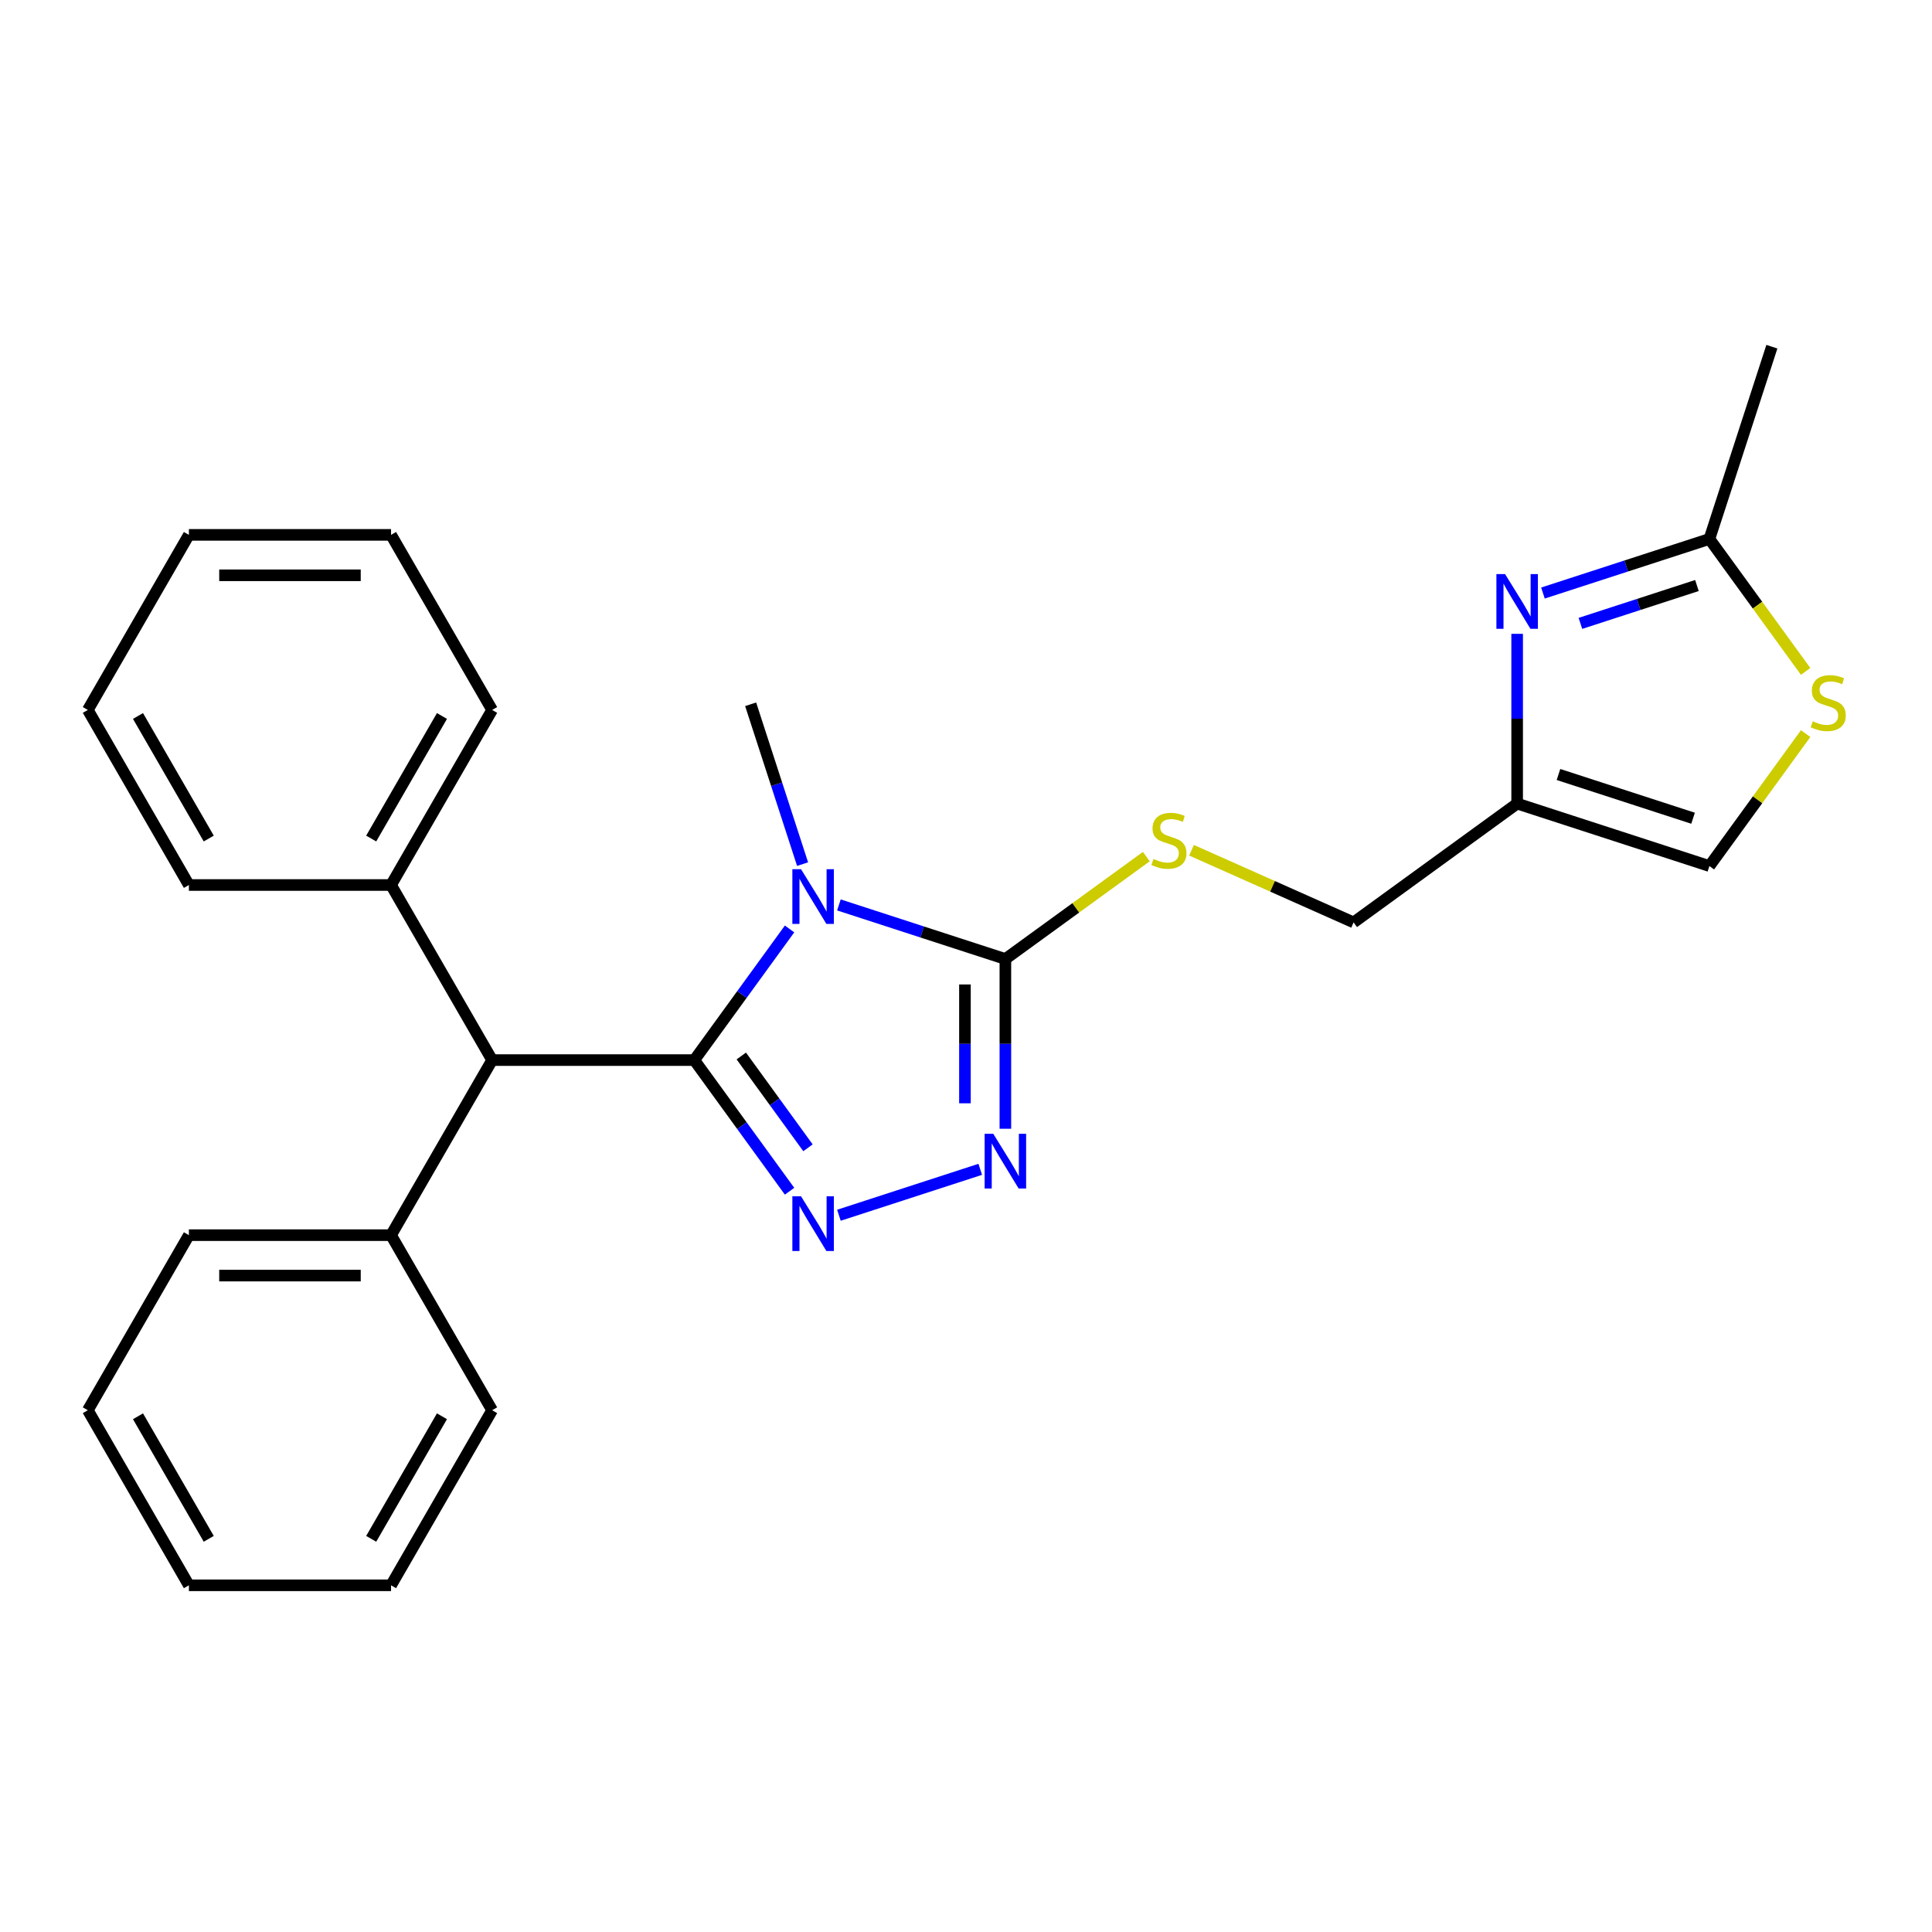 <?xml version='1.0' encoding='iso-8859-1'?>
<svg version='1.1' baseProfile='full'
              xmlns='http://www.w3.org/2000/svg'
                      xmlns:rdkit='http://www.rdkit.org/xml'
                      xmlns:xlink='http://www.w3.org/1999/xlink'
                  xml:space='preserve'
width='1000px' height='1000px' viewBox='0 0 1000 1000'>
<!-- END OF HEADER -->
<rect style='opacity:1.0;fill:#FFFFFF;stroke:none' width='1000' height='1000' x='0' y='0'> </rect>
<path class='bond-0' d='M 359.362,548.699 L 384.019,514.761' style='fill:none;fill-rule:evenodd;stroke:#000000;stroke-width:6px;stroke-linecap:butt;stroke-linejoin:miter;stroke-opacity:1' />
<path class='bond-0' d='M 384.019,514.761 L 408.677,480.823' style='fill:none;fill-rule:evenodd;stroke:#0000FF;stroke-width:6px;stroke-linecap:butt;stroke-linejoin:miter;stroke-opacity:1' />
<path class='bond-1' d='M 359.362,548.699 L 384.019,582.637' style='fill:none;fill-rule:evenodd;stroke:#000000;stroke-width:6px;stroke-linecap:butt;stroke-linejoin:miter;stroke-opacity:1' />
<path class='bond-1' d='M 384.019,582.637 L 408.677,616.575' style='fill:none;fill-rule:evenodd;stroke:#0000FF;stroke-width:6px;stroke-linecap:butt;stroke-linejoin:miter;stroke-opacity:1' />
<path class='bond-1' d='M 383.69,546.58 L 400.95,570.337' style='fill:none;fill-rule:evenodd;stroke:#000000;stroke-width:6px;stroke-linecap:butt;stroke-linejoin:miter;stroke-opacity:1' />
<path class='bond-1' d='M 400.95,570.337 L 418.21,594.093' style='fill:none;fill-rule:evenodd;stroke:#0000FF;stroke-width:6px;stroke-linecap:butt;stroke-linejoin:miter;stroke-opacity:1' />
<path class='bond-5' d='M 359.362,548.699 L 254.726,548.699' style='fill:none;fill-rule:evenodd;stroke:#000000;stroke-width:6px;stroke-linecap:butt;stroke-linejoin:miter;stroke-opacity:1' />
<path class='bond-2' d='M 434.221,468.387 L 477.301,482.384' style='fill:none;fill-rule:evenodd;stroke:#0000FF;stroke-width:6px;stroke-linecap:butt;stroke-linejoin:miter;stroke-opacity:1' />
<path class='bond-2' d='M 477.301,482.384 L 520.38,496.381' style='fill:none;fill-rule:evenodd;stroke:#000000;stroke-width:6px;stroke-linecap:butt;stroke-linejoin:miter;stroke-opacity:1' />
<path class='bond-14' d='M 415.414,447.271 L 401.973,405.902' style='fill:none;fill-rule:evenodd;stroke:#0000FF;stroke-width:6px;stroke-linecap:butt;stroke-linejoin:miter;stroke-opacity:1' />
<path class='bond-14' d='M 401.973,405.902 L 388.531,364.532' style='fill:none;fill-rule:evenodd;stroke:#000000;stroke-width:6px;stroke-linecap:butt;stroke-linejoin:miter;stroke-opacity:1' />
<path class='bond-3' d='M 434.221,629.012 L 507.375,605.243' style='fill:none;fill-rule:evenodd;stroke:#0000FF;stroke-width:6px;stroke-linecap:butt;stroke-linejoin:miter;stroke-opacity:1' />
<path class='bond-9' d='M 520.38,496.381 L 556.858,469.878' style='fill:none;fill-rule:evenodd;stroke:#000000;stroke-width:6px;stroke-linecap:butt;stroke-linejoin:miter;stroke-opacity:1' />
<path class='bond-9' d='M 556.858,469.878 L 593.336,443.375' style='fill:none;fill-rule:evenodd;stroke:#CCCC00;stroke-width:6px;stroke-linecap:butt;stroke-linejoin:miter;stroke-opacity:1' />
<path class='bond-26' d='M 520.38,496.381 L 520.38,540.311' style='fill:none;fill-rule:evenodd;stroke:#000000;stroke-width:6px;stroke-linecap:butt;stroke-linejoin:miter;stroke-opacity:1' />
<path class='bond-26' d='M 520.38,540.311 L 520.38,584.241' style='fill:none;fill-rule:evenodd;stroke:#0000FF;stroke-width:6px;stroke-linecap:butt;stroke-linejoin:miter;stroke-opacity:1' />
<path class='bond-26' d='M 499.453,509.56 L 499.453,540.311' style='fill:none;fill-rule:evenodd;stroke:#000000;stroke-width:6px;stroke-linecap:butt;stroke-linejoin:miter;stroke-opacity:1' />
<path class='bond-26' d='M 499.453,540.311 L 499.453,571.062' style='fill:none;fill-rule:evenodd;stroke:#0000FF;stroke-width:6px;stroke-linecap:butt;stroke-linejoin:miter;stroke-opacity:1' />
<path class='bond-4' d='M 785.274,328.074 L 785.274,372.004' style='fill:none;fill-rule:evenodd;stroke:#0000FF;stroke-width:6px;stroke-linecap:butt;stroke-linejoin:miter;stroke-opacity:1' />
<path class='bond-4' d='M 785.274,372.004 L 785.274,415.934' style='fill:none;fill-rule:evenodd;stroke:#000000;stroke-width:6px;stroke-linecap:butt;stroke-linejoin:miter;stroke-opacity:1' />
<path class='bond-7' d='M 798.63,306.958 L 841.709,292.961' style='fill:none;fill-rule:evenodd;stroke:#0000FF;stroke-width:6px;stroke-linecap:butt;stroke-linejoin:miter;stroke-opacity:1' />
<path class='bond-7' d='M 841.709,292.961 L 884.788,278.964' style='fill:none;fill-rule:evenodd;stroke:#000000;stroke-width:6px;stroke-linecap:butt;stroke-linejoin:miter;stroke-opacity:1' />
<path class='bond-7' d='M 818.02,322.662 L 848.176,312.864' style='fill:none;fill-rule:evenodd;stroke:#0000FF;stroke-width:6px;stroke-linecap:butt;stroke-linejoin:miter;stroke-opacity:1' />
<path class='bond-7' d='M 848.176,312.864 L 878.331,303.066' style='fill:none;fill-rule:evenodd;stroke:#000000;stroke-width:6px;stroke-linecap:butt;stroke-linejoin:miter;stroke-opacity:1' />
<path class='bond-11' d='M 254.726,548.699 L 202.408,458.082' style='fill:none;fill-rule:evenodd;stroke:#000000;stroke-width:6px;stroke-linecap:butt;stroke-linejoin:miter;stroke-opacity:1' />
<path class='bond-12' d='M 254.726,548.699 L 202.408,639.316' style='fill:none;fill-rule:evenodd;stroke:#000000;stroke-width:6px;stroke-linecap:butt;stroke-linejoin:miter;stroke-opacity:1' />
<path class='bond-6' d='M 785.274,415.934 L 700.622,477.437' style='fill:none;fill-rule:evenodd;stroke:#000000;stroke-width:6px;stroke-linecap:butt;stroke-linejoin:miter;stroke-opacity:1' />
<path class='bond-10' d='M 785.274,415.934 L 884.788,448.268' style='fill:none;fill-rule:evenodd;stroke:#000000;stroke-width:6px;stroke-linecap:butt;stroke-linejoin:miter;stroke-opacity:1' />
<path class='bond-10' d='M 806.668,400.881 L 876.328,423.515' style='fill:none;fill-rule:evenodd;stroke:#000000;stroke-width:6px;stroke-linecap:butt;stroke-linejoin:miter;stroke-opacity:1' />
<path class='bond-15' d='M 884.788,278.964 L 917.122,179.449' style='fill:none;fill-rule:evenodd;stroke:#000000;stroke-width:6px;stroke-linecap:butt;stroke-linejoin:miter;stroke-opacity:1' />
<path class='bond-29' d='M 884.788,278.964 L 909.692,313.241' style='fill:none;fill-rule:evenodd;stroke:#000000;stroke-width:6px;stroke-linecap:butt;stroke-linejoin:miter;stroke-opacity:1' />
<path class='bond-29' d='M 909.692,313.241 L 934.596,347.518' style='fill:none;fill-rule:evenodd;stroke:#CCCC00;stroke-width:6px;stroke-linecap:butt;stroke-linejoin:miter;stroke-opacity:1' />
<path class='bond-8' d='M 934.596,379.714 L 909.692,413.991' style='fill:none;fill-rule:evenodd;stroke:#CCCC00;stroke-width:6px;stroke-linecap:butt;stroke-linejoin:miter;stroke-opacity:1' />
<path class='bond-8' d='M 909.692,413.991 L 884.788,448.268' style='fill:none;fill-rule:evenodd;stroke:#000000;stroke-width:6px;stroke-linecap:butt;stroke-linejoin:miter;stroke-opacity:1' />
<path class='bond-13' d='M 616.728,440.085 L 658.675,458.761' style='fill:none;fill-rule:evenodd;stroke:#CCCC00;stroke-width:6px;stroke-linecap:butt;stroke-linejoin:miter;stroke-opacity:1' />
<path class='bond-13' d='M 658.675,458.761 L 700.622,477.437' style='fill:none;fill-rule:evenodd;stroke:#000000;stroke-width:6px;stroke-linecap:butt;stroke-linejoin:miter;stroke-opacity:1' />
<path class='bond-16' d='M 202.408,458.082 L 254.726,367.465' style='fill:none;fill-rule:evenodd;stroke:#000000;stroke-width:6px;stroke-linecap:butt;stroke-linejoin:miter;stroke-opacity:1' />
<path class='bond-16' d='M 192.132,434.026 L 228.755,370.594' style='fill:none;fill-rule:evenodd;stroke:#000000;stroke-width:6px;stroke-linecap:butt;stroke-linejoin:miter;stroke-opacity:1' />
<path class='bond-17' d='M 202.408,458.082 L 97.772,458.082' style='fill:none;fill-rule:evenodd;stroke:#000000;stroke-width:6px;stroke-linecap:butt;stroke-linejoin:miter;stroke-opacity:1' />
<path class='bond-18' d='M 202.408,639.316 L 97.772,639.316' style='fill:none;fill-rule:evenodd;stroke:#000000;stroke-width:6px;stroke-linecap:butt;stroke-linejoin:miter;stroke-opacity:1' />
<path class='bond-18' d='M 186.713,660.244 L 113.468,660.244' style='fill:none;fill-rule:evenodd;stroke:#000000;stroke-width:6px;stroke-linecap:butt;stroke-linejoin:miter;stroke-opacity:1' />
<path class='bond-19' d='M 202.408,639.316 L 254.726,729.934' style='fill:none;fill-rule:evenodd;stroke:#000000;stroke-width:6px;stroke-linecap:butt;stroke-linejoin:miter;stroke-opacity:1' />
<path class='bond-23' d='M 254.726,367.465 L 202.408,276.847' style='fill:none;fill-rule:evenodd;stroke:#000000;stroke-width:6px;stroke-linecap:butt;stroke-linejoin:miter;stroke-opacity:1' />
<path class='bond-20' d='M 97.772,458.082 L 45.455,367.465' style='fill:none;fill-rule:evenodd;stroke:#000000;stroke-width:6px;stroke-linecap:butt;stroke-linejoin:miter;stroke-opacity:1' />
<path class='bond-20' d='M 108.048,434.026 L 71.426,370.594' style='fill:none;fill-rule:evenodd;stroke:#000000;stroke-width:6px;stroke-linecap:butt;stroke-linejoin:miter;stroke-opacity:1' />
<path class='bond-21' d='M 97.772,639.316 L 45.455,729.934' style='fill:none;fill-rule:evenodd;stroke:#000000;stroke-width:6px;stroke-linecap:butt;stroke-linejoin:miter;stroke-opacity:1' />
<path class='bond-22' d='M 254.726,729.934 L 202.408,820.551' style='fill:none;fill-rule:evenodd;stroke:#000000;stroke-width:6px;stroke-linecap:butt;stroke-linejoin:miter;stroke-opacity:1' />
<path class='bond-22' d='M 228.755,733.063 L 192.132,796.495' style='fill:none;fill-rule:evenodd;stroke:#000000;stroke-width:6px;stroke-linecap:butt;stroke-linejoin:miter;stroke-opacity:1' />
<path class='bond-24' d='M 45.455,367.465 L 97.772,276.847' style='fill:none;fill-rule:evenodd;stroke:#000000;stroke-width:6px;stroke-linecap:butt;stroke-linejoin:miter;stroke-opacity:1' />
<path class='bond-27' d='M 45.455,729.934 L 97.772,820.551' style='fill:none;fill-rule:evenodd;stroke:#000000;stroke-width:6px;stroke-linecap:butt;stroke-linejoin:miter;stroke-opacity:1' />
<path class='bond-27' d='M 71.426,733.063 L 108.048,796.495' style='fill:none;fill-rule:evenodd;stroke:#000000;stroke-width:6px;stroke-linecap:butt;stroke-linejoin:miter;stroke-opacity:1' />
<path class='bond-25' d='M 202.408,820.551 L 97.772,820.551' style='fill:none;fill-rule:evenodd;stroke:#000000;stroke-width:6px;stroke-linecap:butt;stroke-linejoin:miter;stroke-opacity:1' />
<path class='bond-28' d='M 202.408,276.847 L 97.772,276.847' style='fill:none;fill-rule:evenodd;stroke:#000000;stroke-width:6px;stroke-linecap:butt;stroke-linejoin:miter;stroke-opacity:1' />
<path class='bond-28' d='M 186.713,297.775 L 113.468,297.775' style='fill:none;fill-rule:evenodd;stroke:#000000;stroke-width:6px;stroke-linecap:butt;stroke-linejoin:miter;stroke-opacity:1' />
<path  class='atom-1' d='M 414.605 449.887
L 423.885 464.887
Q 424.805 466.367, 426.285 469.047
Q 427.765 471.727, 427.845 471.887
L 427.845 449.887
L 431.605 449.887
L 431.605 478.207
L 427.725 478.207
L 417.765 461.807
Q 416.605 459.887, 415.365 457.687
Q 414.165 455.487, 413.805 454.807
L 413.805 478.207
L 410.125 478.207
L 410.125 449.887
L 414.605 449.887
' fill='#0000FF'/>
<path  class='atom-2' d='M 414.605 619.191
L 423.885 634.191
Q 424.805 635.671, 426.285 638.351
Q 427.765 641.031, 427.845 641.191
L 427.845 619.191
L 431.605 619.191
L 431.605 647.511
L 427.725 647.511
L 417.765 631.111
Q 416.605 629.191, 415.365 626.991
Q 414.165 624.791, 413.805 624.111
L 413.805 647.511
L 410.125 647.511
L 410.125 619.191
L 414.605 619.191
' fill='#0000FF'/>
<path  class='atom-4' d='M 514.12 586.857
L 523.4 601.857
Q 524.32 603.337, 525.8 606.017
Q 527.28 608.697, 527.36 608.857
L 527.36 586.857
L 531.12 586.857
L 531.12 615.177
L 527.24 615.177
L 517.28 598.777
Q 516.12 596.857, 514.88 594.657
Q 513.68 592.457, 513.32 591.777
L 513.32 615.177
L 509.64 615.177
L 509.64 586.857
L 514.12 586.857
' fill='#0000FF'/>
<path  class='atom-5' d='M 779.014 297.138
L 788.294 312.138
Q 789.214 313.618, 790.694 316.298
Q 792.174 318.978, 792.254 319.138
L 792.254 297.138
L 796.014 297.138
L 796.014 325.458
L 792.134 325.458
L 782.174 309.058
Q 781.014 307.138, 779.774 304.938
Q 778.574 302.738, 778.214 302.058
L 778.214 325.458
L 774.534 325.458
L 774.534 297.138
L 779.014 297.138
' fill='#0000FF'/>
<path  class='atom-9' d='M 938.292 373.336
Q 938.612 373.456, 939.932 374.016
Q 941.252 374.576, 942.692 374.936
Q 944.172 375.256, 945.612 375.256
Q 948.292 375.256, 949.852 373.976
Q 951.412 372.656, 951.412 370.376
Q 951.412 368.816, 950.612 367.856
Q 949.852 366.896, 948.652 366.376
Q 947.452 365.856, 945.452 365.256
Q 942.932 364.496, 941.412 363.776
Q 939.932 363.056, 938.852 361.536
Q 937.812 360.016, 937.812 357.456
Q 937.812 353.896, 940.212 351.696
Q 942.652 349.496, 947.452 349.496
Q 950.732 349.496, 954.452 351.056
L 953.532 354.136
Q 950.132 352.736, 947.572 352.736
Q 944.812 352.736, 943.292 353.896
Q 941.772 355.016, 941.812 356.976
Q 941.812 358.496, 942.572 359.416
Q 943.372 360.336, 944.492 360.856
Q 945.652 361.376, 947.572 361.976
Q 950.132 362.776, 951.652 363.576
Q 953.172 364.376, 954.252 366.016
Q 955.372 367.616, 955.372 370.376
Q 955.372 374.296, 952.732 376.416
Q 950.132 378.496, 945.772 378.496
Q 943.252 378.496, 941.332 377.936
Q 939.452 377.416, 937.212 376.496
L 938.292 373.336
' fill='#CCCC00'/>
<path  class='atom-10' d='M 597.032 444.598
Q 597.352 444.718, 598.672 445.278
Q 599.992 445.838, 601.432 446.198
Q 602.912 446.518, 604.352 446.518
Q 607.032 446.518, 608.592 445.238
Q 610.152 443.918, 610.152 441.638
Q 610.152 440.078, 609.352 439.118
Q 608.592 438.158, 607.392 437.638
Q 606.192 437.118, 604.192 436.518
Q 601.672 435.758, 600.152 435.038
Q 598.672 434.318, 597.592 432.798
Q 596.552 431.278, 596.552 428.718
Q 596.552 425.158, 598.952 422.958
Q 601.392 420.758, 606.192 420.758
Q 609.472 420.758, 613.192 422.318
L 612.272 425.398
Q 608.872 423.998, 606.312 423.998
Q 603.552 423.998, 602.032 425.158
Q 600.512 426.278, 600.552 428.238
Q 600.552 429.758, 601.312 430.678
Q 602.112 431.598, 603.232 432.118
Q 604.392 432.638, 606.312 433.238
Q 608.872 434.038, 610.392 434.838
Q 611.912 435.638, 612.992 437.278
Q 614.112 438.878, 614.112 441.638
Q 614.112 445.558, 611.472 447.678
Q 608.872 449.758, 604.512 449.758
Q 601.992 449.758, 600.072 449.198
Q 598.192 448.678, 595.952 447.758
L 597.032 444.598
' fill='#CCCC00'/>
</svg>
